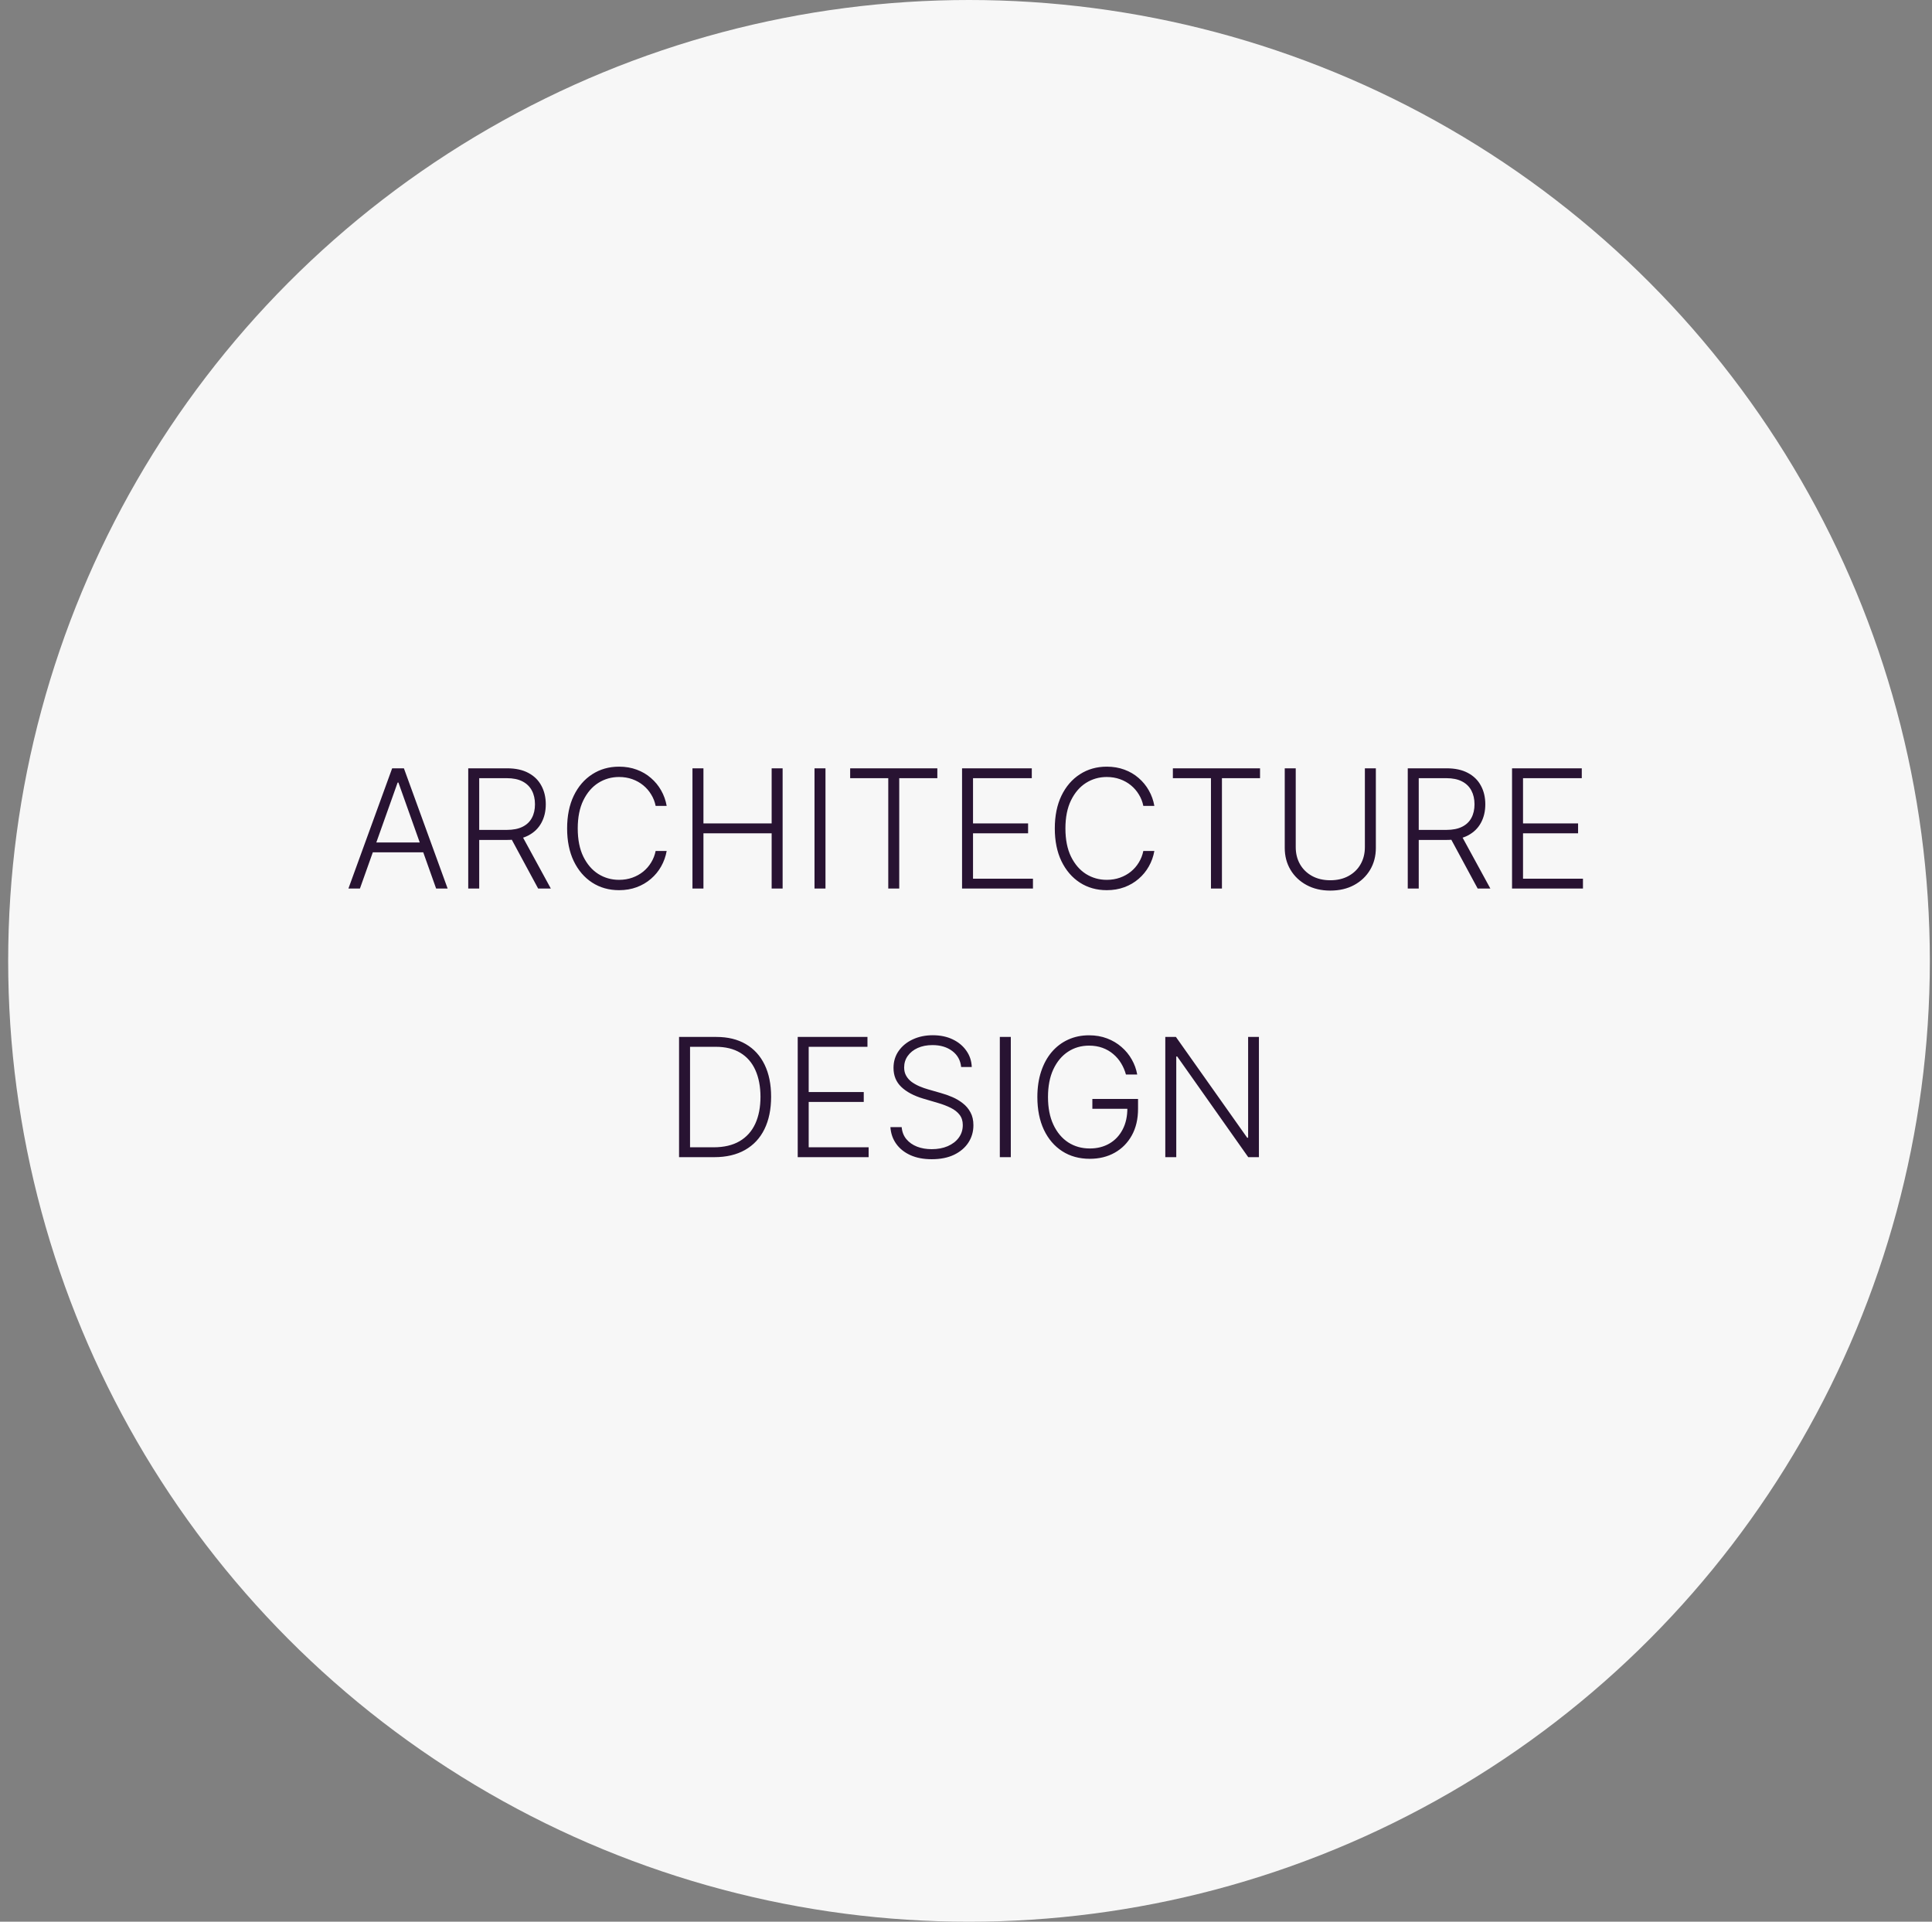 <svg xmlns="http://www.w3.org/2000/svg" width="187" height="186" viewBox="0 0 187 186" fill="none"><rect x="0" y="0" width="187" height="186" fill="#808080" stroke="none"/><circle cx="93.791" cy="93" r="93" fill="#F7F7F7"></circle><path d="M34.838 86H33.724L37.957 74.364H39.094L43.327 86H42.213L38.565 75.744H38.486L34.838 86ZM35.639 81.54H41.412V82.494H35.639V81.54ZM45.321 86V74.364H49.077C49.902 74.364 50.592 74.513 51.145 74.812C51.702 75.108 52.12 75.519 52.4 76.046C52.684 76.568 52.827 77.169 52.827 77.847C52.827 78.525 52.684 79.123 52.4 79.642C52.12 80.161 51.703 80.566 51.15 80.858C50.597 81.15 49.912 81.296 49.094 81.296H45.895V80.324H49.065C49.671 80.324 50.175 80.224 50.577 80.023C50.982 79.822 51.283 79.536 51.48 79.165C51.681 78.794 51.781 78.354 51.781 77.847C51.781 77.339 51.681 76.896 51.48 76.517C51.279 76.135 50.976 75.839 50.571 75.631C50.169 75.422 49.662 75.318 49.048 75.318H46.383V86H45.321ZM50.452 80.75L53.315 86H52.088L49.253 80.75H50.452ZM64.528 78H63.46C63.38 77.602 63.237 77.235 63.028 76.898C62.824 76.557 62.566 76.26 62.255 76.006C61.945 75.752 61.593 75.555 61.199 75.415C60.805 75.275 60.379 75.204 59.92 75.204C59.185 75.204 58.515 75.396 57.909 75.778C57.307 76.161 56.824 76.724 56.46 77.466C56.1 78.204 55.92 79.11 55.92 80.182C55.92 81.261 56.1 82.171 56.46 82.909C56.824 83.648 57.307 84.208 57.909 84.591C58.515 84.97 59.185 85.159 59.92 85.159C60.379 85.159 60.805 85.089 61.199 84.949C61.593 84.809 61.945 84.614 62.255 84.364C62.566 84.11 62.824 83.812 63.028 83.472C63.237 83.131 63.38 82.761 63.46 82.364H64.528C64.433 82.898 64.255 83.396 63.994 83.858C63.737 84.316 63.407 84.718 63.005 85.062C62.608 85.407 62.149 85.676 61.63 85.869C61.112 86.062 60.541 86.159 59.92 86.159C58.943 86.159 58.076 85.915 57.318 85.426C56.56 84.934 55.966 84.24 55.534 83.347C55.106 82.453 54.892 81.398 54.892 80.182C54.892 78.966 55.106 77.911 55.534 77.017C55.966 76.123 56.56 75.432 57.318 74.943C58.076 74.451 58.943 74.204 59.92 74.204C60.541 74.204 61.112 74.301 61.63 74.494C62.149 74.684 62.608 74.953 63.005 75.301C63.407 75.646 63.737 76.047 63.994 76.506C64.255 76.964 64.433 77.462 64.528 78ZM67.024 86V74.364H68.087V79.699H74.689V74.364H75.751V86H74.689V80.653H68.087V86H67.024ZM79.899 74.364V86H78.837V74.364H79.899ZM82.288 75.318V74.364H90.726V75.318H87.038V86H85.976V75.318H82.288ZM93.118 86V74.364H99.868V75.318H94.18V79.699H99.51V80.653H94.18V85.046H99.981V86H93.118ZM111.731 78H110.663C110.584 77.602 110.44 77.235 110.231 76.898C110.027 76.557 109.769 76.26 109.459 76.006C109.148 75.752 108.796 75.555 108.402 75.415C108.008 75.275 107.582 75.204 107.123 75.204C106.389 75.204 105.718 75.396 105.112 75.778C104.51 76.161 104.027 76.724 103.663 77.466C103.303 78.204 103.123 79.11 103.123 80.182C103.123 81.261 103.303 82.171 103.663 82.909C104.027 83.648 104.51 84.208 105.112 84.591C105.718 84.97 106.389 85.159 107.123 85.159C107.582 85.159 108.008 85.089 108.402 84.949C108.796 84.809 109.148 84.614 109.459 84.364C109.769 84.11 110.027 83.812 110.231 83.472C110.44 83.131 110.584 82.761 110.663 82.364H111.731C111.637 82.898 111.459 83.396 111.197 83.858C110.94 84.316 110.61 84.718 110.209 85.062C109.811 85.407 109.353 85.676 108.834 85.869C108.315 86.062 107.745 86.159 107.123 86.159C106.146 86.159 105.279 85.915 104.521 85.426C103.764 84.934 103.169 84.24 102.737 83.347C102.309 82.453 102.095 81.398 102.095 80.182C102.095 78.966 102.309 77.911 102.737 77.017C103.169 76.123 103.764 75.432 104.521 74.943C105.279 74.451 106.146 74.204 107.123 74.204C107.745 74.204 108.315 74.301 108.834 74.494C109.353 74.684 109.811 74.953 110.209 75.301C110.61 75.646 110.94 76.047 111.197 76.506C111.459 76.964 111.637 77.462 111.731 78ZM113.523 75.318V74.364H121.96V75.318H118.273V86H117.21V75.318H113.523ZM132.108 74.364H133.17V82.068C133.17 82.86 132.985 83.568 132.613 84.193C132.242 84.814 131.725 85.305 131.062 85.665C130.403 86.021 129.636 86.199 128.761 86.199C127.89 86.199 127.123 86.019 126.46 85.659C125.797 85.299 125.28 84.809 124.909 84.188C124.538 83.566 124.352 82.86 124.352 82.068V74.364H125.415V81.994C125.415 82.612 125.553 83.163 125.829 83.648C126.106 84.129 126.494 84.508 126.994 84.784C127.498 85.061 128.087 85.199 128.761 85.199C129.435 85.199 130.024 85.061 130.528 84.784C131.032 84.508 131.42 84.129 131.693 83.648C131.97 83.163 132.108 82.612 132.108 81.994V74.364ZM136.258 86V74.364H140.014C140.84 74.364 141.529 74.513 142.082 74.812C142.639 75.108 143.058 75.519 143.338 76.046C143.622 76.568 143.764 77.169 143.764 77.847C143.764 78.525 143.622 79.123 143.338 79.642C143.058 80.161 142.641 80.566 142.088 80.858C141.535 81.15 140.849 81.296 140.031 81.296H136.832V80.324H140.003C140.609 80.324 141.113 80.224 141.514 80.023C141.919 79.822 142.22 79.536 142.417 79.165C142.618 78.794 142.719 78.354 142.719 77.847C142.719 77.339 142.618 76.896 142.417 76.517C142.217 76.135 141.914 75.839 141.508 75.631C141.107 75.422 140.599 75.318 139.986 75.318H137.321V86H136.258ZM141.389 80.75L144.253 86H143.025L140.19 80.75H141.389ZM146.352 86V74.364H153.102V75.318H147.415V79.699H152.744V80.653H147.415V85.046H153.216V86H146.352ZM69.136 112H65.727V100.364H69.341C70.451 100.364 71.399 100.595 72.187 101.057C72.979 101.519 73.585 102.182 74.005 103.045C74.426 103.909 74.636 104.945 74.636 106.153C74.636 107.373 74.42 108.42 73.989 109.295C73.56 110.167 72.935 110.835 72.114 111.301C71.295 111.767 70.303 112 69.136 112ZM66.79 111.045H69.074C70.074 111.045 70.911 110.848 71.585 110.455C72.259 110.061 72.765 109.498 73.102 108.767C73.439 108.036 73.608 107.165 73.608 106.153C73.604 105.15 73.437 104.286 73.108 103.562C72.782 102.839 72.297 102.284 71.653 101.898C71.013 101.511 70.221 101.318 69.278 101.318H66.79V111.045ZM77.212 112V100.364H83.962V101.318H78.274V105.699H83.603V106.653H78.274V111.045H84.075V112H77.212ZM93.03 103.273C92.965 102.625 92.679 102.11 92.172 101.727C91.664 101.345 91.026 101.153 90.257 101.153C89.715 101.153 89.238 101.246 88.825 101.432C88.416 101.617 88.094 101.875 87.859 102.205C87.628 102.53 87.513 102.902 87.513 103.318C87.513 103.625 87.579 103.894 87.712 104.125C87.844 104.356 88.022 104.555 88.246 104.722C88.473 104.884 88.723 105.025 88.996 105.142C89.272 105.259 89.55 105.358 89.831 105.438L91.058 105.79C91.429 105.892 91.8 106.023 92.172 106.182C92.543 106.341 92.882 106.542 93.189 106.784C93.499 107.023 93.748 107.316 93.933 107.665C94.123 108.009 94.217 108.424 94.217 108.909C94.217 109.53 94.056 110.089 93.734 110.585C93.412 111.081 92.95 111.475 92.348 111.767C91.746 112.055 91.024 112.199 90.183 112.199C89.391 112.199 88.704 112.068 88.121 111.807C87.537 111.542 87.079 111.176 86.746 110.71C86.412 110.244 86.225 109.705 86.183 109.091H87.274C87.312 109.549 87.463 109.937 87.728 110.256C87.994 110.574 88.338 110.816 88.763 110.983C89.187 111.146 89.66 111.227 90.183 111.227C90.763 111.227 91.278 111.131 91.728 110.938C92.183 110.741 92.539 110.468 92.797 110.119C93.058 109.767 93.189 109.358 93.189 108.892C93.189 108.498 93.087 108.169 92.882 107.903C92.677 107.634 92.391 107.409 92.024 107.227C91.66 107.045 91.238 106.884 90.757 106.744L89.365 106.335C88.452 106.062 87.744 105.686 87.24 105.205C86.736 104.723 86.484 104.11 86.484 103.364C86.484 102.739 86.651 102.189 86.984 101.716C87.321 101.239 87.776 100.867 88.348 100.602C88.924 100.333 89.569 100.199 90.285 100.199C91.009 100.199 91.649 100.331 92.206 100.597C92.763 100.862 93.204 101.227 93.53 101.693C93.859 102.155 94.035 102.682 94.058 103.273H93.03ZM97.837 100.364V112H96.774V100.364H97.837ZM108.981 104C108.875 103.614 108.72 103.252 108.515 102.915C108.311 102.574 108.057 102.277 107.754 102.023C107.455 101.765 107.108 101.564 106.714 101.42C106.324 101.277 105.889 101.205 105.407 101.205C104.65 101.205 103.972 101.402 103.373 101.795C102.775 102.189 102.301 102.758 101.953 103.5C101.608 104.242 101.436 105.136 101.436 106.182C101.436 107.223 101.61 108.116 101.959 108.858C102.307 109.6 102.784 110.17 103.39 110.568C104 110.962 104.697 111.159 105.481 111.159C106.197 111.159 106.83 111 107.379 110.682C107.928 110.364 108.356 109.909 108.663 109.318C108.974 108.727 109.125 108.025 109.118 107.21L109.459 107.318H105.731V106.364H110.152V107.318C110.152 108.311 109.951 109.169 109.55 109.892C109.148 110.616 108.597 111.174 107.896 111.568C107.195 111.962 106.39 112.159 105.481 112.159C104.466 112.159 103.578 111.915 102.817 111.426C102.055 110.934 101.462 110.241 101.038 109.347C100.618 108.449 100.407 107.394 100.407 106.182C100.407 105.269 100.529 104.445 100.771 103.71C101.014 102.975 101.356 102.347 101.8 101.824C102.247 101.301 102.775 100.902 103.385 100.625C103.995 100.345 104.669 100.205 105.407 100.205C106.044 100.205 106.625 100.305 107.152 100.506C107.682 100.706 108.148 100.983 108.55 101.335C108.955 101.684 109.286 102.087 109.544 102.545C109.805 103 109.981 103.485 110.072 104H108.981ZM121.852 100.364V112H120.818L113.943 102.256H113.852V112H112.79V100.364H113.818L120.716 110.119H120.807V100.364H121.852Z" fill="#281332"></path></svg>